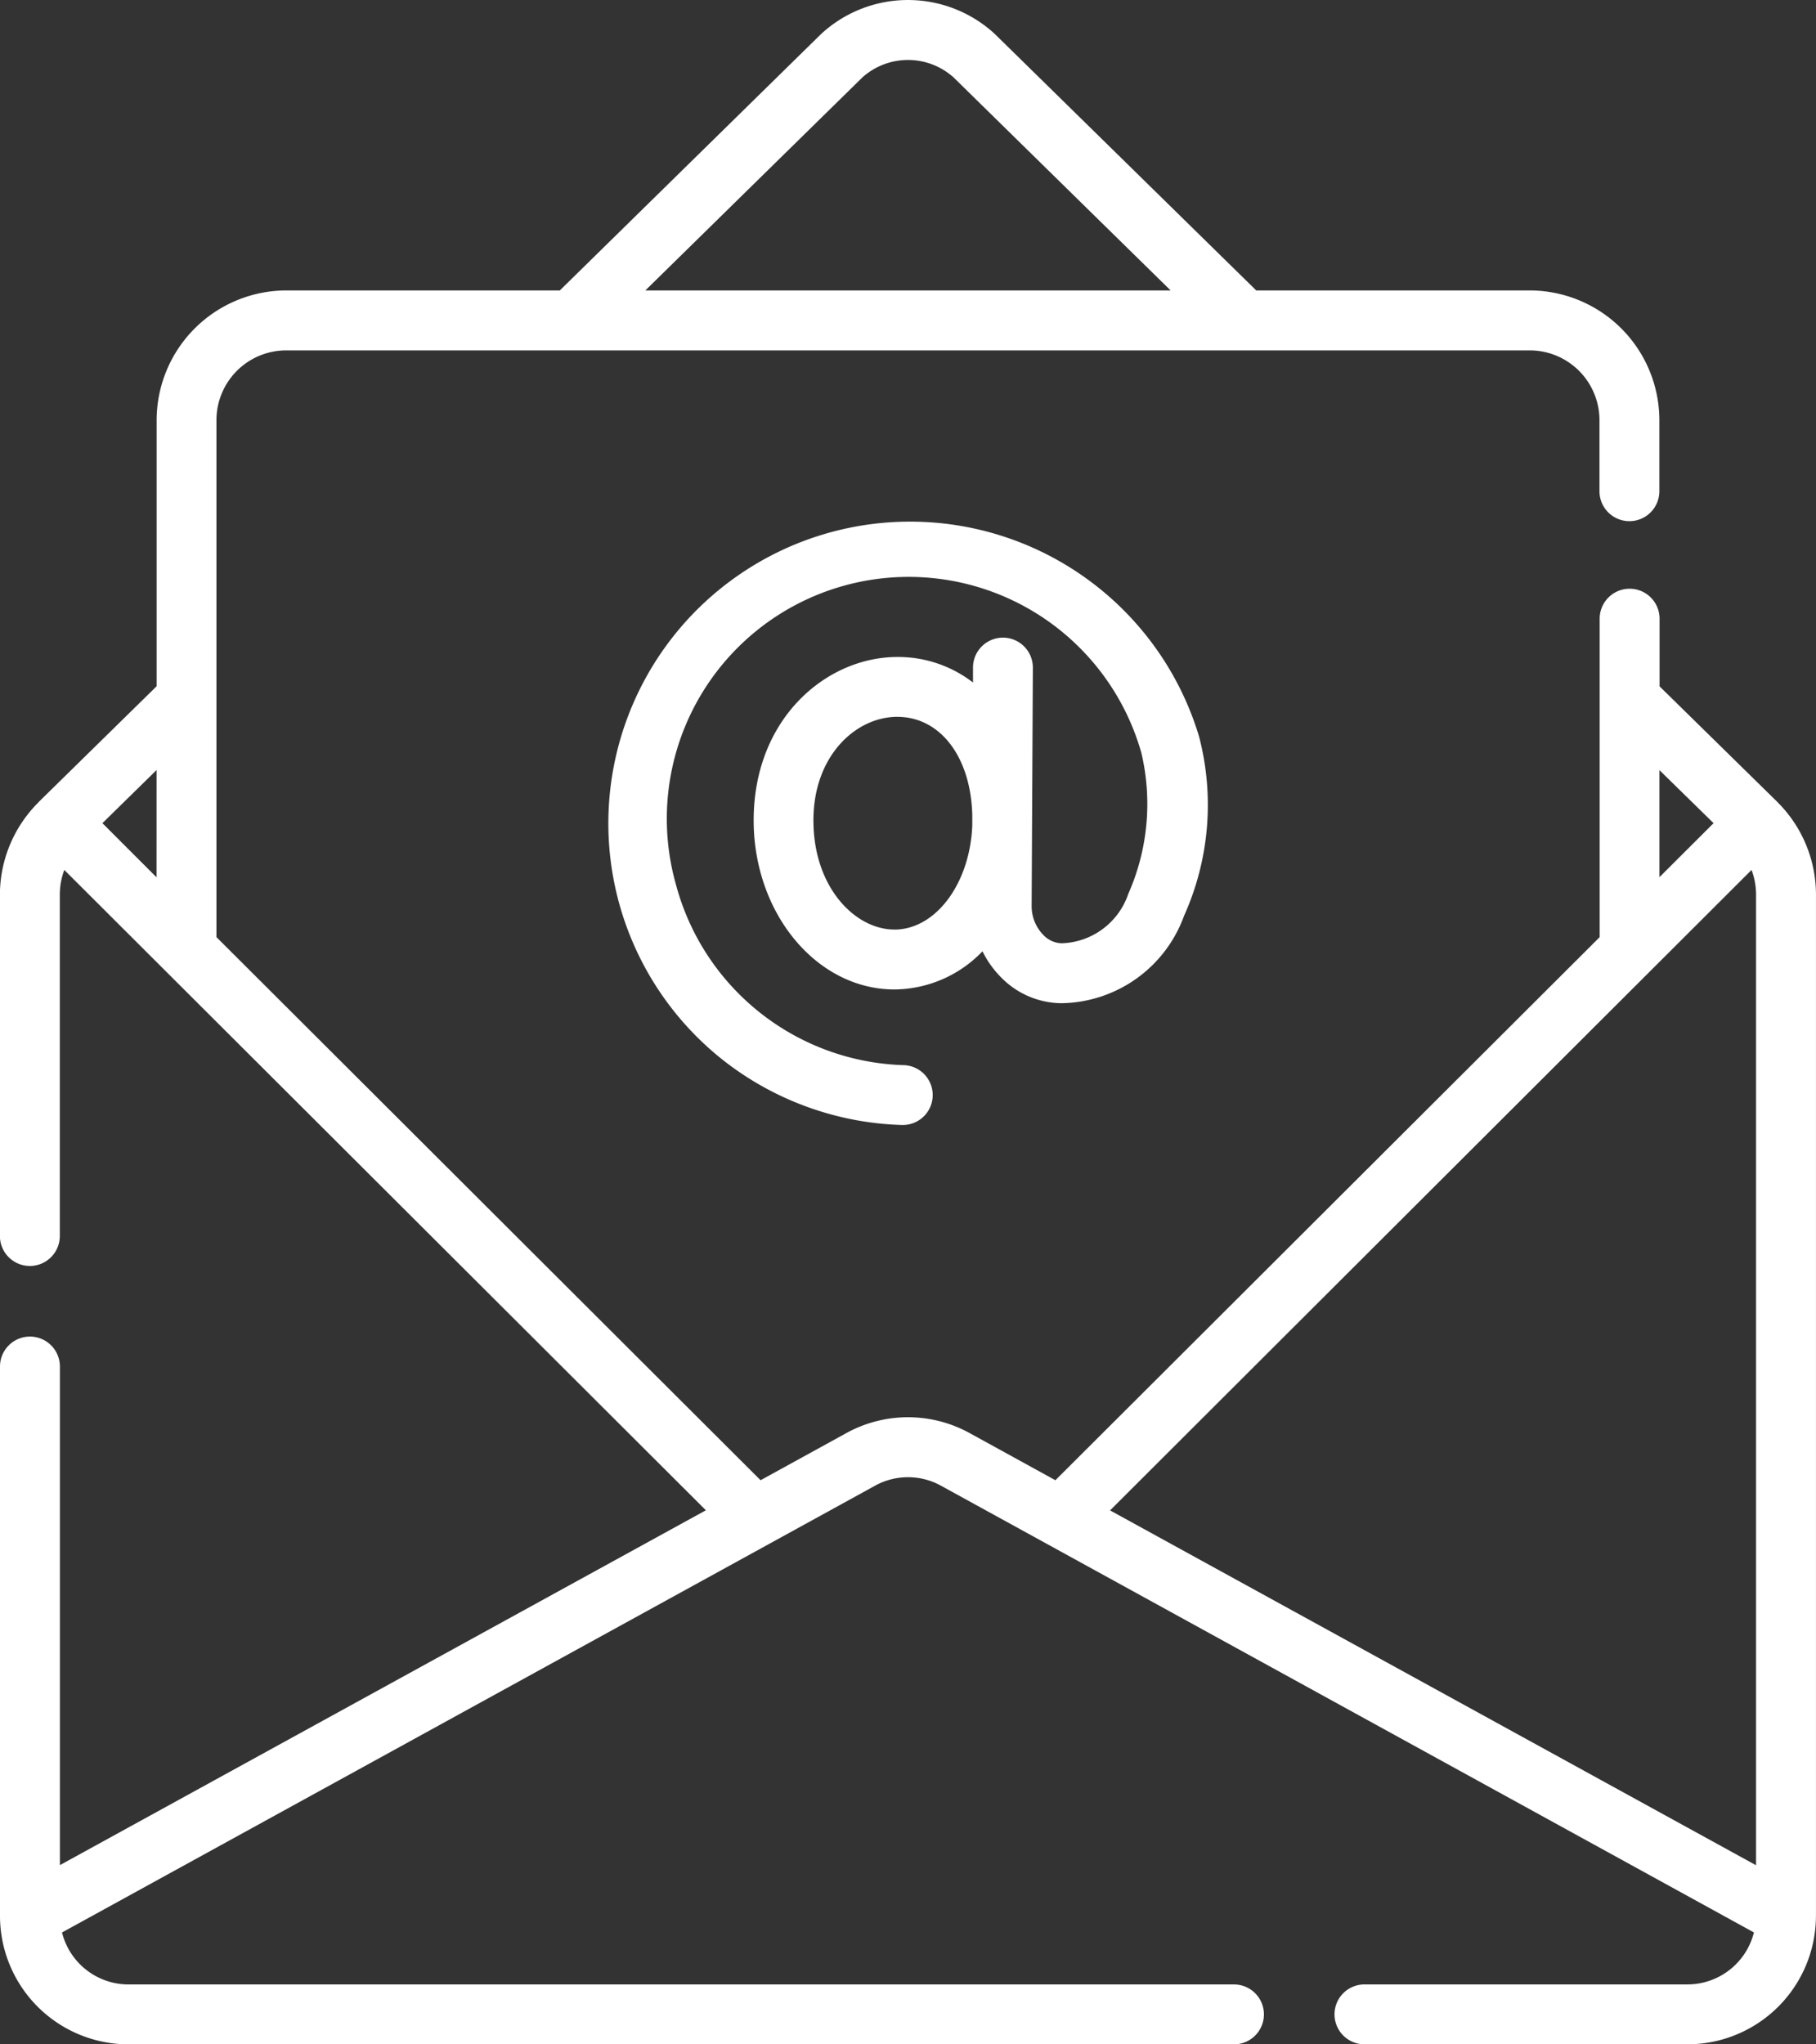 <svg xmlns="http://www.w3.org/2000/svg" width="62.431" height="70.283" viewBox="0 0 62.431 70.283">
  <rect x="0" y="0" width="62.431" height="70.283" fill="#333333" stroke="none"/>
  <g id="email_2_" data-name="email(2)" transform="translate(-28.603)">
    <path id="Path_3633" data-name="Path 3633" d="M195.515,135.626a1.029,1.029,0,0,0-1.024-1.035h-.005a1.03,1.03,0,0,0-1.029,1.024l0,.519a4.21,4.21,0,0,0-2.6-.878c-2.428,0-4.94,2.1-4.94,5.616,0,3.206,2.171,5.814,4.84,5.814a4.231,4.231,0,0,0,3.026-1.312,3.387,3.387,0,0,0,.633.89,2.934,2.934,0,0,0,2.083.895,4.552,4.552,0,0,0,4.212-3,9.3,9.3,0,0,0,.522-6.151l-.009-.032a10.373,10.373,0,1,0-16.313,11.176A10.458,10.458,0,0,0,191,151.346h.029a1.029,1.029,0,0,0,.028-2.058,8.365,8.365,0,0,1-7.812-6.208,8.314,8.314,0,0,1,16-4.527,7.633,7.633,0,0,1-.449,4.846,2.5,2.5,0,0,1-2.3,1.7.912.912,0,0,1-.623-.288,1.417,1.417,0,0,1-.4-.988Zm-4.763,9c-1.338,0-2.781-1.436-2.781-3.755,0-2.226,1.465-3.557,2.881-3.557,1.48,0,2.526,1.375,2.58,3.365l0,.376C193.35,143.044,192.179,144.628,190.751,144.628Z" transform="translate(-131.404 -112.669)" fill="#fff"/>
    <path id="Path_3634" data-name="Path 3634" d="M91.033,65.869h0V30.747a4.488,4.488,0,0,0-1.326-3.173l0,0,0,0-.005-.006-4.046-3.971V21.27a1.029,1.029,0,0,0-2.059,0V32.218L64.886,50.89l-2.942-1.617a4.393,4.393,0,0,0-4.252,0L54.75,50.89,36.044,32.218V14.446a2.4,2.4,0,0,1,2.4-2.4H81.19a2.4,2.4,0,0,1,2.4,2.4v2.442a1.029,1.029,0,0,0,2.059,0V14.446A4.466,4.466,0,0,0,81.19,9.985h-9.4L62.812,1.177l-.03-.028a4.4,4.4,0,0,0-5.929,0l-.03.028L47.849,9.985h-9.4a4.466,4.466,0,0,0-4.461,4.461v9.146l-4.046,3.971,0,.005,0,0,0,0A4.488,4.488,0,0,0,28.6,30.747V42.494a1.029,1.029,0,1,0,2.059,0V30.747a2.4,2.4,0,0,1,.155-.838l3.47,3.464L52.87,51.923l-22.208,12.2V46.981a1.029,1.029,0,1,0-2.059,0V65.868h0c0,.005,0,.011,0,.016a4.419,4.419,0,0,0,4.414,4.4H71.025a1.029,1.029,0,0,0,0-2.059H33.018a2.358,2.358,0,0,1-2.283-1.787l24.33-13.37,3.619-1.989a2.344,2.344,0,0,1,2.269,0l3.619,1.988L88.9,66.437a2.358,2.358,0,0,1-2.283,1.787H75.511a1.029,1.029,0,1,0,0,2.059H86.618a4.42,4.42,0,0,0,4.414-4.4c0-.005,0-.011,0-.016ZM58.25,2.662a2.348,2.348,0,0,1,3.136,0l7.462,7.324H50.788Zm-24.265,27.5L32.124,28.3l1.862-1.827Zm51.363,3.211,3.47-3.464a2.4,2.4,0,0,1,.155.838v33.38l-22.208-12.2ZM87.513,28.3l-1.862,1.858V26.477Z" transform="translate(0 0)" fill="#fff"/>
  </g>
</svg>

